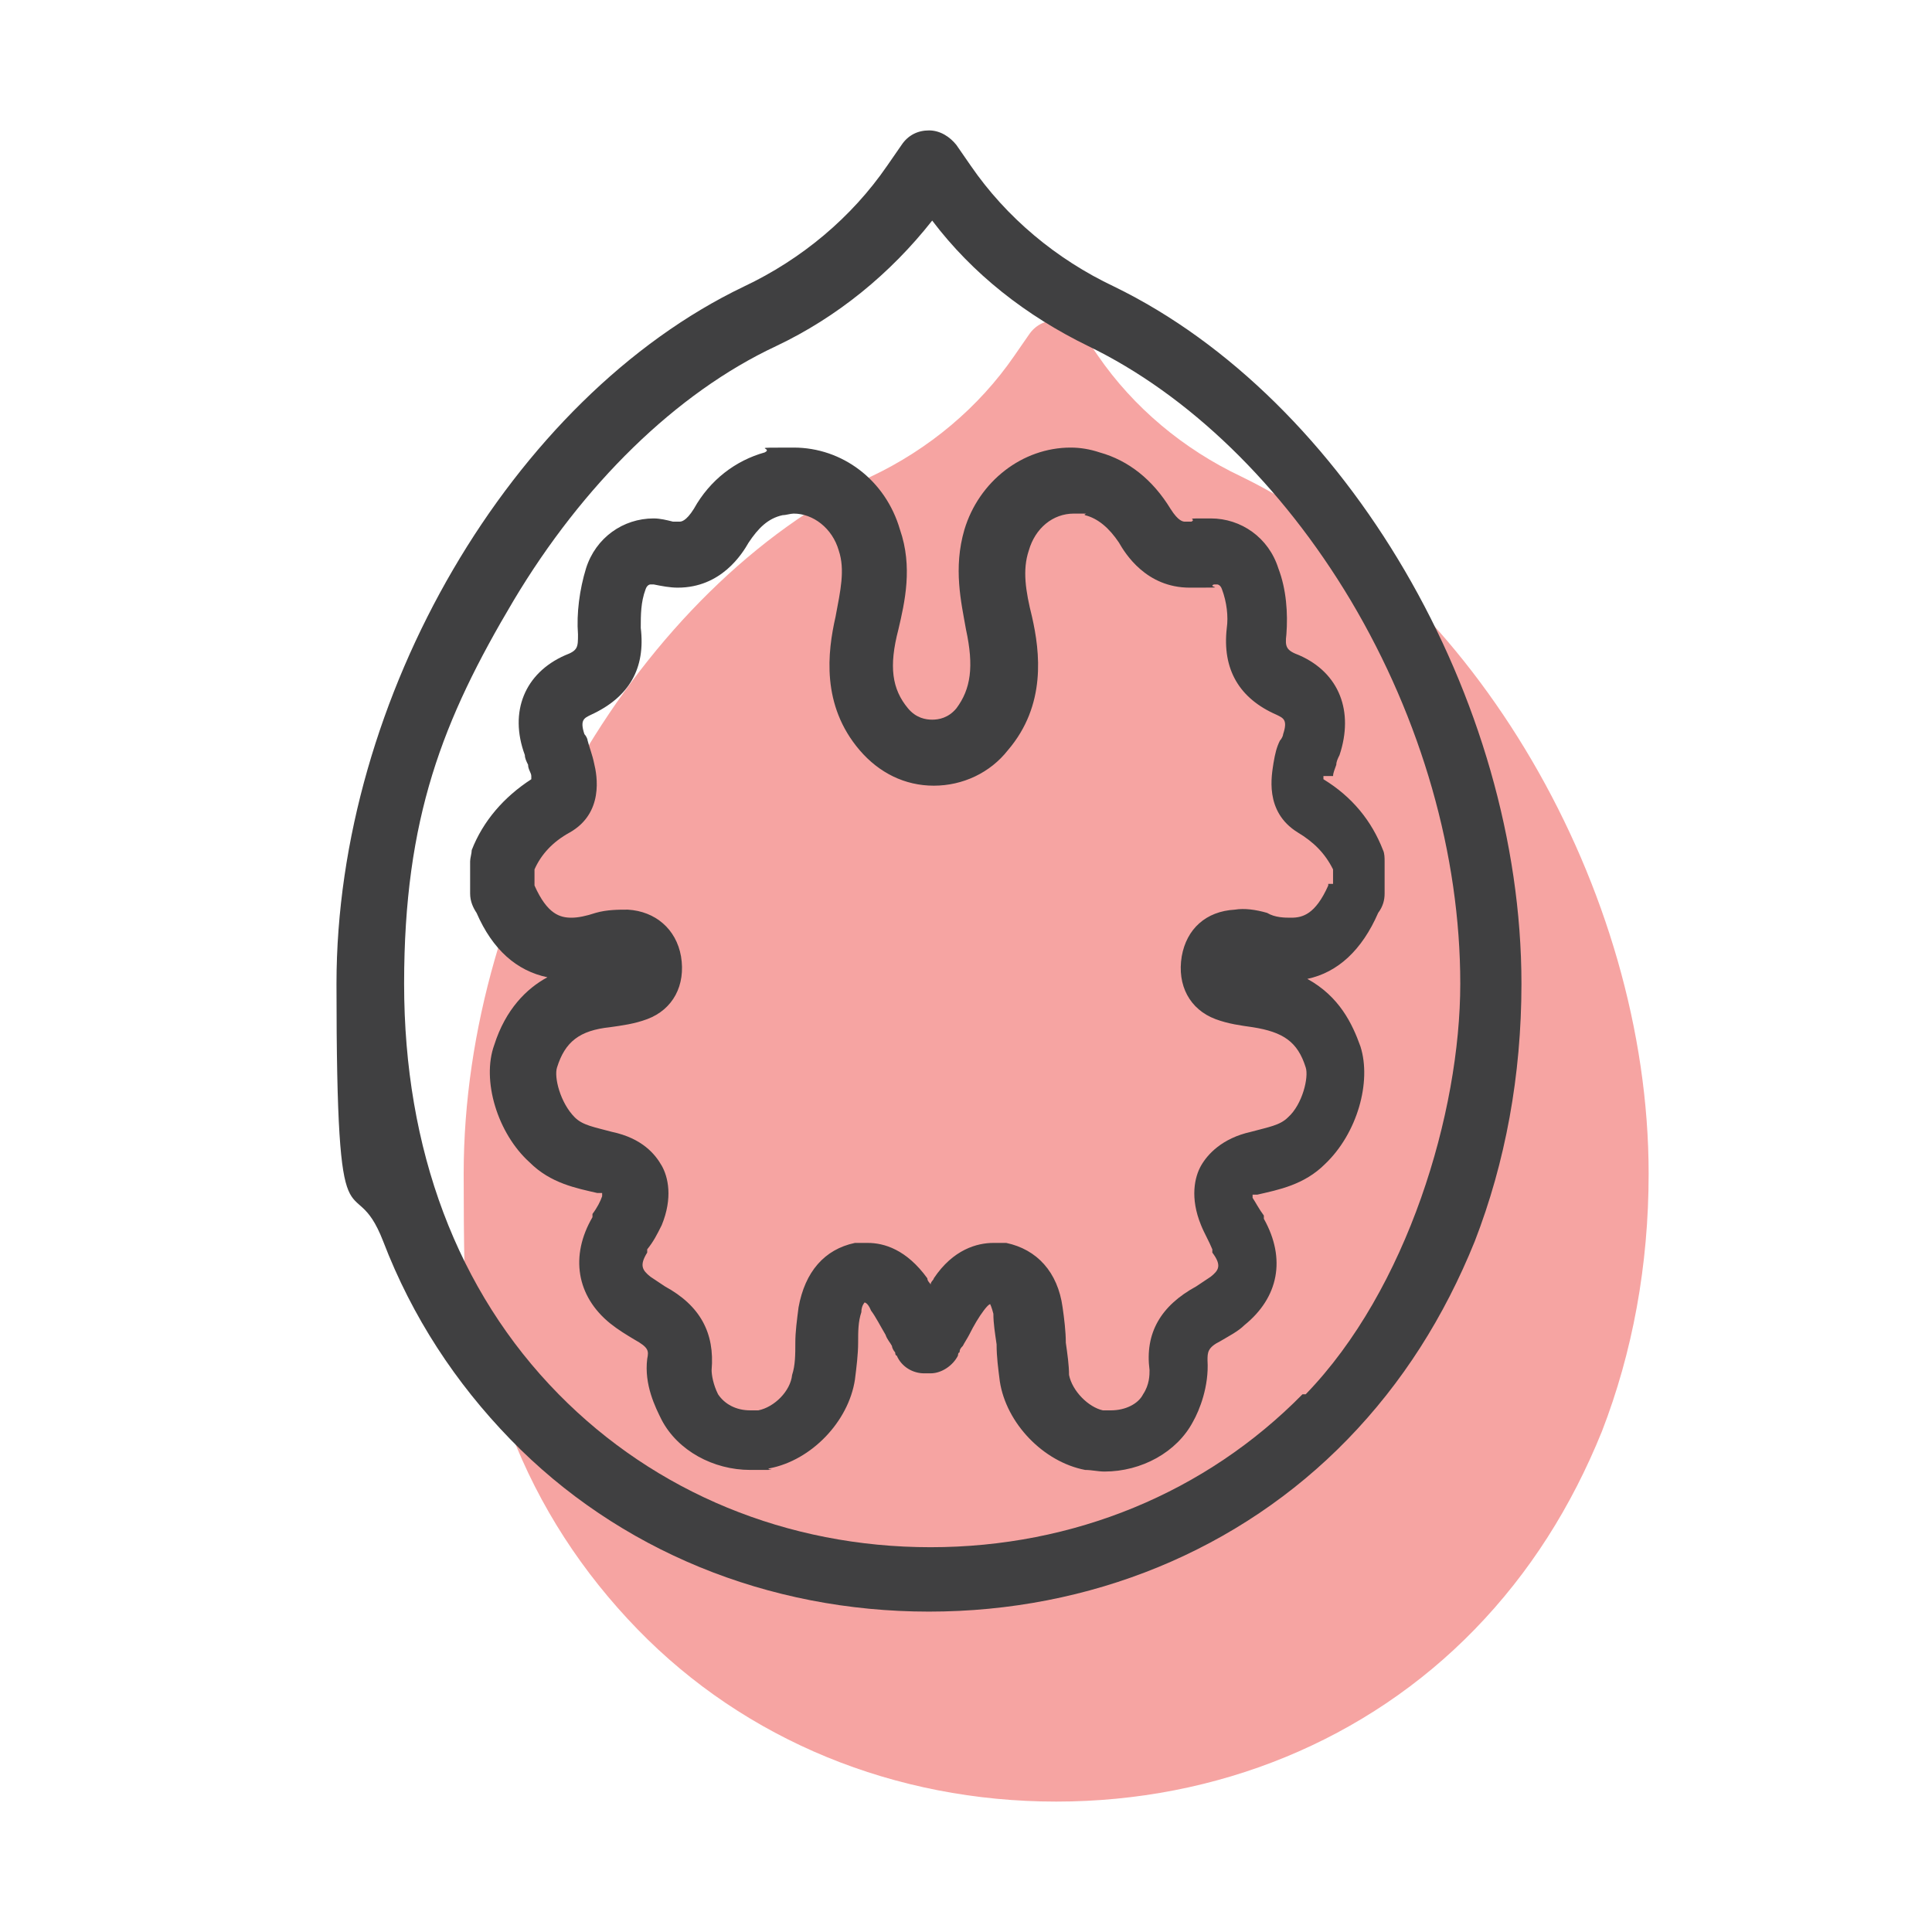 <?xml version="1.0" encoding="UTF-8"?>
<svg id="Layer_1" xmlns="http://www.w3.org/2000/svg" version="1.1" viewBox="0 0 120 120">
  <!-- Generator: Adobe Illustrator 29.2.1, SVG Export Plug-In . SVG Version: 2.1.0 Build 116)  -->
  <defs>
    <style>
      .st0 {
        fill: #404041;
      }

      .st1 {
        fill: #f6a4a2;
      }
    </style>
  </defs>
  <path class="st1" d="M77.1,29.6c-3.6-1.7-6.7-4.3-8.9-7.5l-.9-1.3c-.4-.5-1-.9-1.7-.9s-1.3.3-1.7.9l-.9,1.3c-2.2,3.2-5.3,5.8-8.9,7.5-14.4,6.9-25.3,25.5-25.3,43.3s1,11.1,2.9,16c1.8,4.7,4.5,8.8,7.9,12.3,6.7,6.9,16,10.7,26,10.7s19.3-3.8,26-10.7c3.4-3.5,6-7.6,7.9-12.3,1.9-4.9,2.9-10.3,2.9-16,0-17.7-10.9-36.3-25.3-43.3Z"/>
  <g>
    <path class="st0" d="M69.2,17.8c-3.6-1.7-6.7-4.3-8.9-7.5l-.9-1.3c-.4-.5-1-.9-1.7-.9s-1.3.3-1.7.9l-.9,1.3c-2.2,3.2-5.3,5.8-8.9,7.5-14.4,6.9-25.3,25.5-25.3,43.3s1,11.1,2.9,16c1.8,4.7,4.5,8.8,7.9,12.3,6.7,6.9,16,10.7,26,10.7s19.3-3.8,26-10.7c3.4-3.5,6-7.6,7.9-12.3,1.9-4.9,2.9-10.3,2.9-16,0-17.7-10.9-36.3-25.3-43.3ZM80.9,86.6c-6,6.1-14.2,9.5-23.1,9.5s-17.1-3.4-23.1-9.5c-6.3-6.4-9.6-15.2-9.6-25.5s2.4-16.4,6.8-23.8c4.3-7.2,10.1-12.9,16.3-15.8,3.8-1.8,7.1-4.5,9.7-7.8,2.5,3.3,5.8,5.9,9.7,7.8,6.2,3,12,8.6,16.3,15.8,4.4,7.4,6.8,15.8,6.8,23.8s-3.3,19-9.6,25.5Z"/>
    <path class="st0" d="M82.8,48.2c0-.2.1-.4.2-.7,0-.2.1-.4.2-.6.9-2.7,0-5.1-2.5-6.2-.8-.3-.9-.5-.8-1.3.1-1.3,0-2.8-.5-4.1-.6-1.9-2.3-3.1-4.2-3.1s-.8,0-1.2.2c-.2,0-.3,0-.4,0s-.4,0-.9-.8c-1.1-1.8-2.6-3-4.4-3.5-.6-.2-1.2-.3-1.8-.3-3,0-5.7,2.1-6.6,5.1-.7,2.4-.2,4.5.1,6.2.5,2.3.3,3.7-.6,4.9-.5.6-1.1.7-1.5.7h0s0,0,0,0h0c-.4,0-1-.1-1.5-.7-1-1.2-1.2-2.6-.6-4.9.4-1.7.9-3.9.1-6.2-.9-3.1-3.6-5.1-6.6-5.1s-1.2,0-1.8.3c-1.8.5-3.4,1.7-4.4,3.5-.5.8-.8.8-.9.8s-.3,0-.4,0c-.4-.1-.8-.2-1.2-.2-1.9,0-3.6,1.2-4.2,3.1-.4,1.3-.6,2.8-.5,4.1,0,.8,0,1-.8,1.3-2.5,1.1-3.5,3.5-2.5,6.2,0,.2.1.4.2.6,0,.3.2.5.2.7,0,0,0,.2,0,.2-1.7,1.1-3,2.6-3.7,4.4,0,.2-.1.5-.1.7v2c0,.5.2.9.4,1.2,0,0,0,0,0,0,1,2.3,2.5,3.6,4.4,4-1.3.7-2.6,2-3.3,4.2-.8,2.2.2,5.5,2.2,7.3,1.3,1.3,2.9,1.6,4.2,1.9h0c.1,0,.2,0,.3,0,0,0,0,.1,0,.2-.1.3-.3.7-.6,1.1v.2c-1.4,2.4-1,4.9,1.1,6.6.5.4,1,.7,1.5,1,.9.5.9.7.8,1.2-.2,1.6.5,3,.9,3.8,1,1.9,3.2,3.1,5.5,3.1s.8,0,1.2-.1c2.6-.5,4.9-2.9,5.3-5.5.1-.8.2-1.6.2-2.3,0-.7,0-1.3.2-1.9,0-.4.2-.6.2-.6,0,0,0,0,0,0,0,0,0,0,0,0,0,0,.2,0,.4.5.3.4.6,1,.9,1.5.1.3.3.5.4.7,0,.1.1.3.2.4,0,0,0,.2.1.2.3.7,1,1.1,1.7,1.1,0,0,.1,0,.2,0,0,0,.1,0,.2,0,.7,0,1.4-.5,1.7-1.1,0,0,0-.2.1-.2,0-.2.1-.3.2-.4.1-.2.3-.5.4-.7.3-.6.6-1.1.9-1.5.3-.4.4-.4.4-.4,0,0,0,0,0,0,0,0,0,0,0,0,0,0,.1.2.2.6,0,.6.1,1.2.2,1.9,0,.8.1,1.5.2,2.3.4,2.6,2.7,5,5.3,5.5.4,0,.8.1,1.2.1,2.3,0,4.5-1.2,5.5-3.1.4-.7,1-2.2.9-3.8,0-.5,0-.8.8-1.2.5-.3,1.1-.6,1.5-1,2.1-1.7,2.6-4.1,1.2-6.6v-.2c-.3-.4-.5-.8-.7-1.1,0-.1,0-.2,0-.2,0,0,.2,0,.3,0h0c1.3-.3,2.9-.6,4.2-1.9,2-1.9,2.9-5.1,2.2-7.3-.5-1.4-1.3-3.1-3.3-4.2,1.9-.4,3.4-1.8,4.4-4.1,0,0,0,0,0,0,.3-.4.4-.8.4-1.2v-2c0-.2,0-.5-.1-.7-.7-1.8-1.9-3.3-3.7-4.4,0,0,0-.1,0-.2ZM82.5,54.9s0,0,0,.1c-.8,1.8-1.6,2-2.3,2h0c-.4,0-1,0-1.5-.3-.7-.2-1.4-.3-2-.2-1.8.1-3,1.2-3.3,2.9-.3,1.8.5,3.3,2.1,3.9.8.3,1.6.4,2.3.5h0c1.9.3,2.8.9,3.3,2.5.2.6-.2,2.3-1.1,3.1-.5.5-1.2.6-2.3.9h0c-1.8.4-2.7,1.4-3.1,2.1-.4.7-.7,2,0,3.7.2.5.5,1,.7,1.5v.2c.6.8.4,1.1-.1,1.5-.3.2-.6.4-.9.6-2.2,1.2-3.2,2.9-2.9,5.2,0,.3,0,.9-.4,1.5-.3.6-1.1,1-2,1s-.3,0-.5,0c-.9-.2-1.9-1.2-2.1-2.2,0-.6-.1-1.3-.2-2,0-.7-.1-1.5-.2-2.2-.3-2.2-1.6-3.6-3.5-4-.3,0-.5,0-.8,0-1,0-2.5.4-3.7,2.2,0,.1-.2.2-.2.4,0-.1-.2-.2-.2-.4-1.3-1.8-2.7-2.2-3.7-2.2s-.5,0-.8,0c-1.9.4-3.1,1.8-3.5,4-.1.8-.2,1.5-.2,2.2,0,.7,0,1.4-.2,2-.1,1-1.1,2-2.1,2.2-.2,0-.3,0-.5,0-.9,0-1.6-.4-2-1-.3-.6-.4-1.2-.4-1.5.2-2.3-.7-4-2.9-5.2-.3-.2-.6-.4-.9-.6-.5-.4-.7-.7-.2-1.5v-.2c.4-.5.6-.9.9-1.5.7-1.7.4-3,0-3.7-.4-.7-1.2-1.7-3.1-2.1h0c-1.1-.3-1.8-.4-2.3-.9-.9-.9-1.3-2.5-1.1-3.1.5-1.6,1.4-2.3,3.3-2.5h0c.7-.1,1.5-.2,2.3-.5,1.6-.6,2.4-2.1,2.1-3.9-.3-1.7-1.6-2.8-3.3-2.9-.6,0-1.3,0-2,.2-.6.2-1.1.3-1.5.3-.7,0-1.5-.2-2.3-2,0,0,0-.1,0-.1v-.9c.4-.9,1.1-1.7,2.2-2.3,2.1-1.2,1.7-3.5,1.5-4.3-.1-.5-.3-1-.4-1.4,0-.1-.1-.3-.2-.4-.3-.9,0-1,.4-1.2,2.4-1.1,3.4-2.9,3.1-5.4,0-.8,0-1.6.3-2.4.1-.3.3-.3.3-.3s.1,0,.2,0c.5.1,1,.2,1.5.2,2.7,0,4-2.1,4.4-2.8.6-.9,1.2-1.5,2.1-1.7.2,0,.5-.1.7-.1,1.2,0,2.4.9,2.8,2.3.4,1.2.1,2.5-.2,4.1-.5,2.2-.9,5.5,1.5,8.3,1.2,1.4,2.8,2.2,4.6,2.2h0s0,0,0,0c1.8,0,3.5-.8,4.6-2.2,2.4-2.8,2-6.1,1.5-8.3-.4-1.6-.6-2.9-.2-4.1.4-1.4,1.5-2.3,2.8-2.3s.5,0,.7.1c.8.2,1.5.8,2.1,1.7.4.7,1.7,2.8,4.4,2.8s1,0,1.5-.2c0,0,.1,0,.2,0,0,0,.2,0,.3.3.3.8.4,1.7.3,2.4-.3,2.6.8,4.4,3.1,5.4.4.2.7.3.4,1.2,0,.1-.1.3-.2.4-.2.4-.3.8-.4,1.4-.1.7-.6,3,1.5,4.3,1,.6,1.7,1.3,2.2,2.3v.9Z"/>
  </g>
</svg>